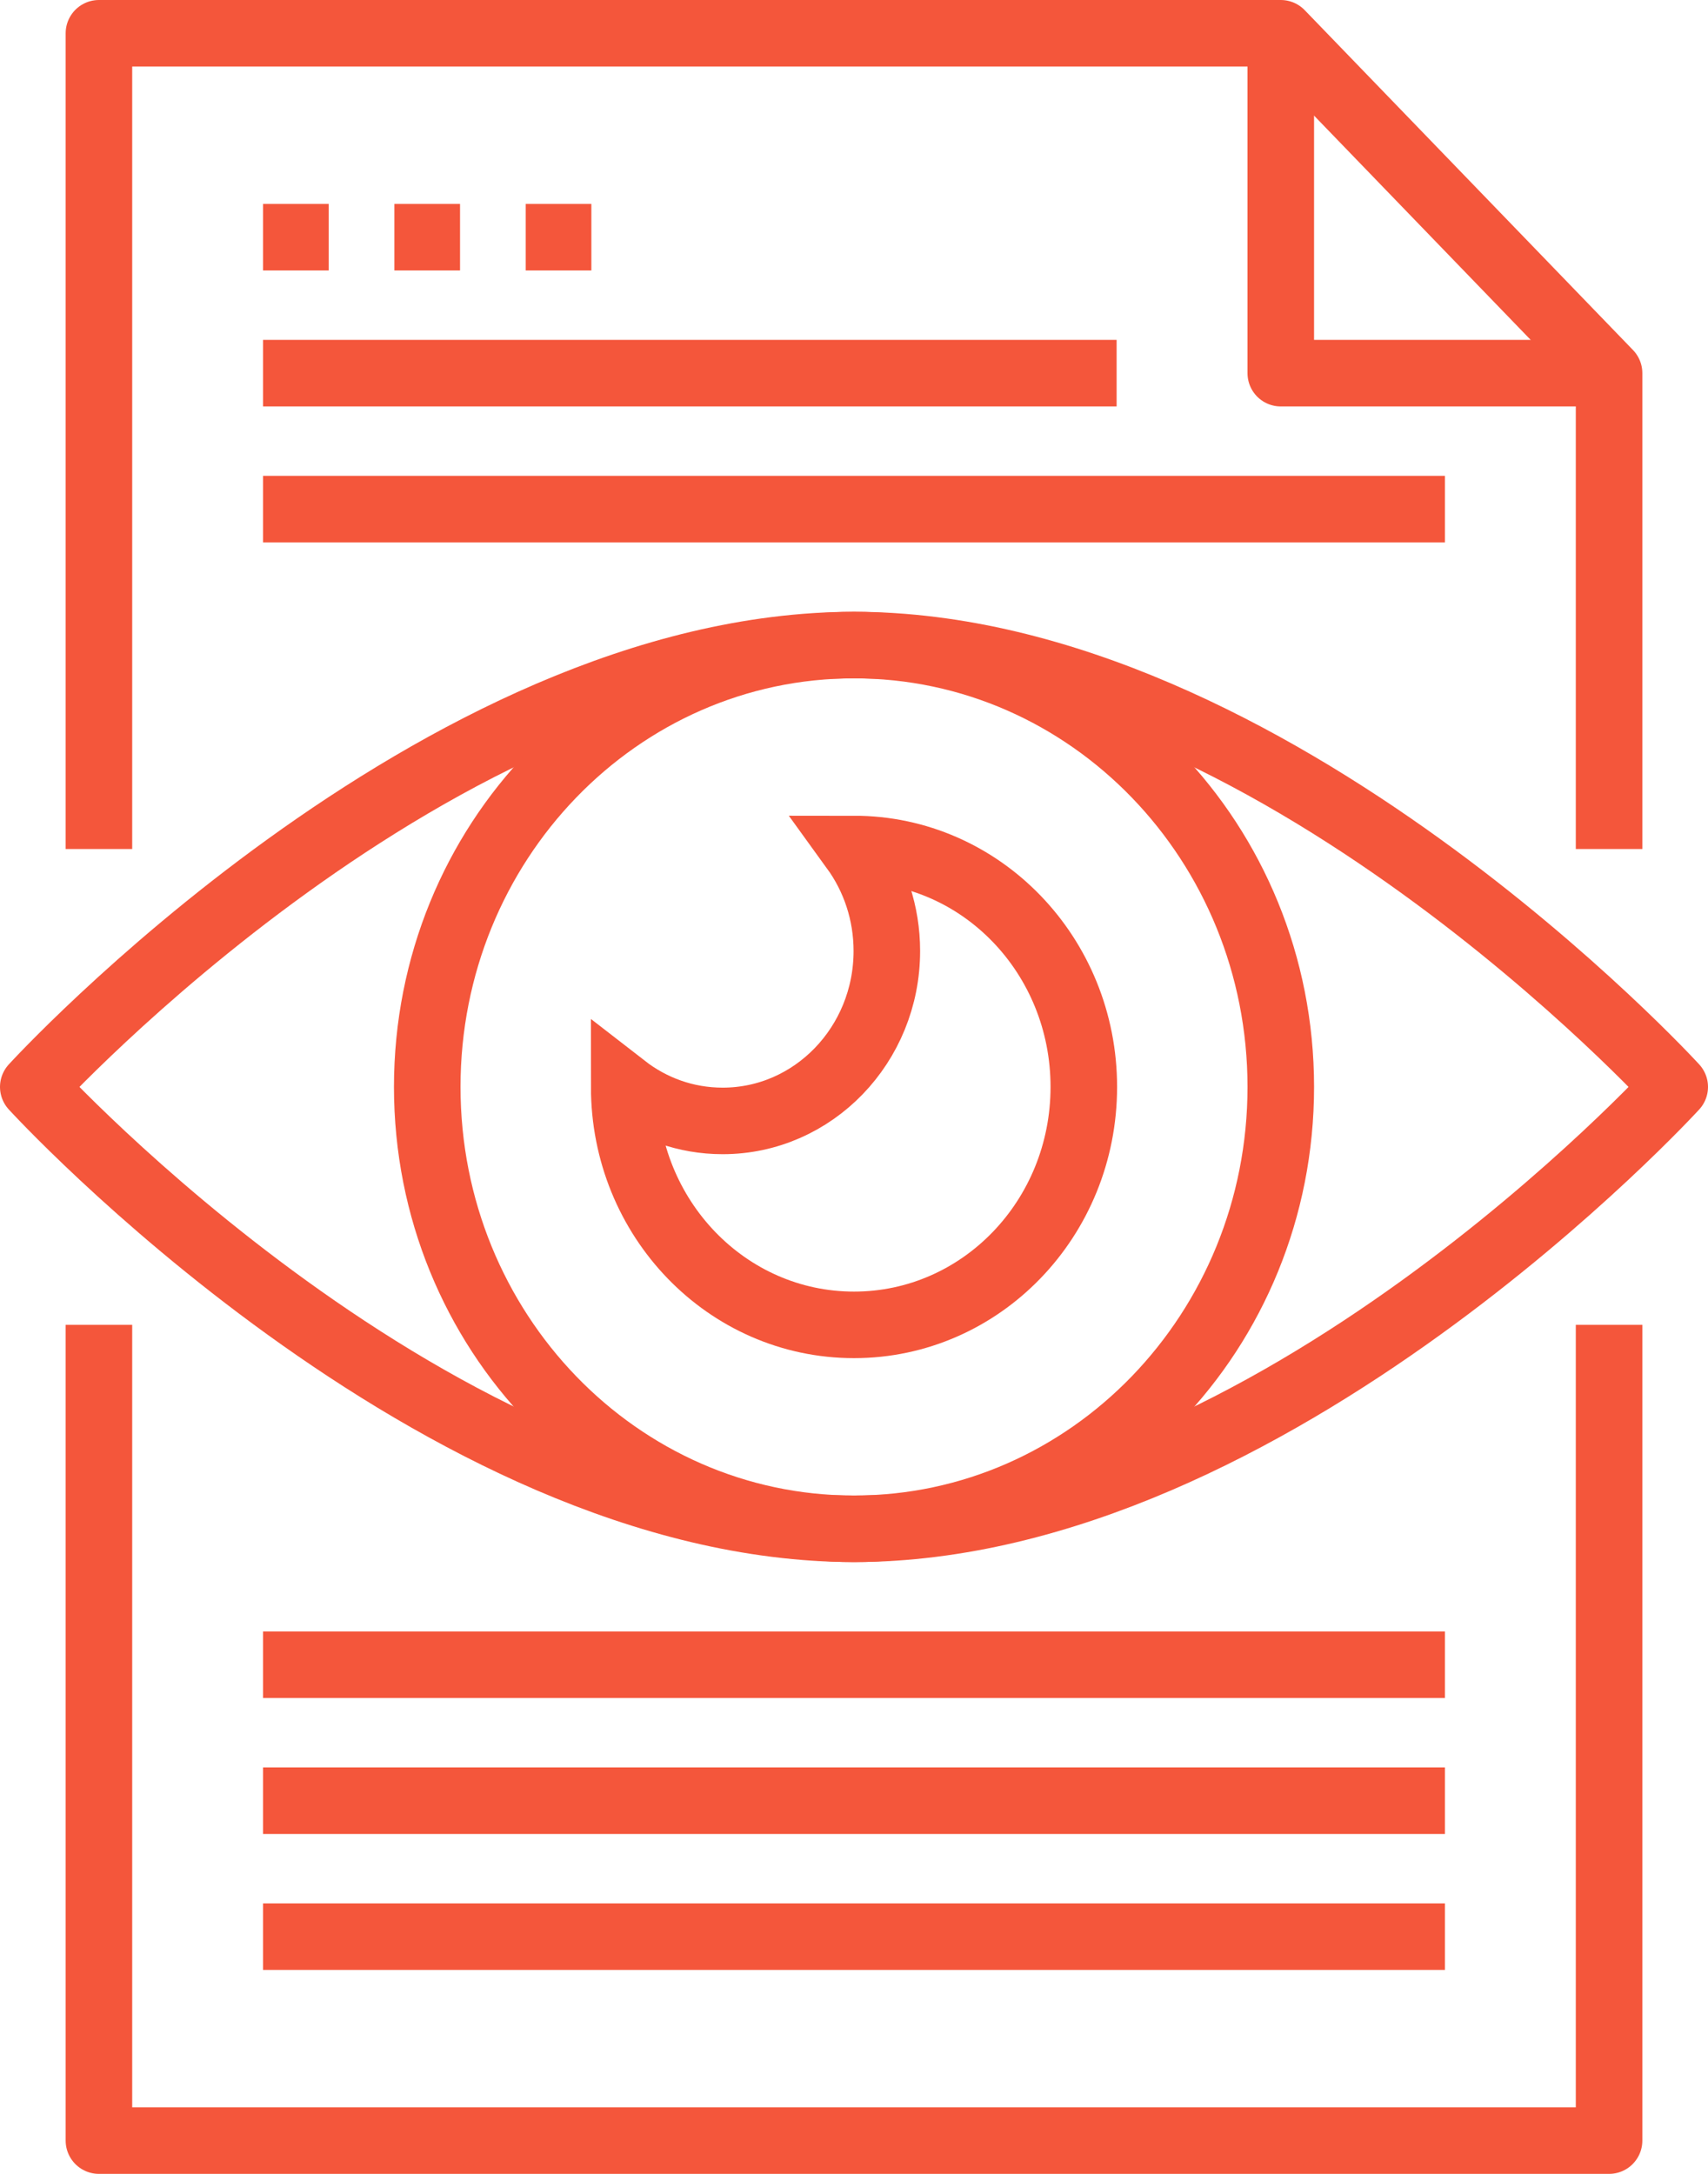<svg xmlns:xlink="http://www.w3.org/1999/xlink" xmlns="http://www.w3.org/2000/svg" class="icon style-svg replaced-svg svg-replaced-12" id="svg-replaced-12" fill="none" viewBox="0 0 154 196" height="196" width="154"><path stroke-linejoin="round" stroke-width="6px" stroke="#F4563B" d="M145.08 76.548V33.645L115.48 3H8.92V76.548" fill="none"></path><path stroke-linejoin="round" stroke-width="6px" stroke="#F4563B" d="M8.92 119.452V193H145.08V119.452" fill="none"></path><path stroke-linejoin="round" stroke-width="6px" stroke="#F4563B" d="M23.719 21.387H29.639" fill="none"></path><path stroke-linejoin="round" stroke-width="6px" stroke="#F4563B" d="M35.559 21.387H41.479" fill="none"></path><path stroke-linejoin="round" stroke-width="6px" stroke="#F4563B" d="M47.4 21.387H53.32" fill="none"></path><path stroke-linejoin="round" stroke-width="6px" stroke="#F4563B" d="M23.719 33.645H100.679" fill="none"></path><path stroke-linejoin="round" stroke-width="6px" stroke="#F4563B" d="M23.719 45.903H130.279" fill="none"></path><path stroke-linejoin="round" stroke-width="6px" stroke="#F4563B" d="M23.719 162.355H130.279" fill="none"></path><path stroke-linejoin="round" stroke-width="6px" stroke="#F4563B" d="M23.719 150.097H130.279" fill="none"></path><path stroke-linejoin="round" stroke-width="6px" stroke="#F4563B" d="M23.719 174.613H130.279" fill="none"></path><path stroke-linejoin="round" stroke-width="6px" stroke="#F4563B" d="M145.08 33.645H115.48V3" fill="none"></path><path stroke-linejoin="round" stroke-width="6px" stroke="#F4563B" d="M151 98C151 98 114.592 137.839 77 137.839C39.408 137.839 3 98 3 98C3 98 39.408 58.161 77 58.161C114.592 58.161 151 98 151 98Z" fill="none"></path><path stroke-linejoin="round" stroke-width="6px" stroke="#F4563B" d="M77.001 137.839C98.253 137.839 115.481 120.002 115.481 98C115.481 75.998 98.253 58.161 77.001 58.161C55.75 58.161 38.522 75.998 38.522 98C38.522 120.002 55.75 137.839 77.001 137.839Z" fill="none"></path><path stroke-miterlimit="10" stroke-width="6px" stroke="#F4563B" d="M56.281 98C58.768 99.931 61.816 101.064 65.161 101.064C73.331 101.064 79.961 94.2 79.961 85.742C79.961 82.31 78.866 79.123 77.001 76.548C88.457 76.548 97.721 86.14 97.721 98C97.721 109.86 88.457 119.452 77.001 119.452C65.546 119.452 56.281 109.86 56.281 98Z" fill="none"></path></svg>